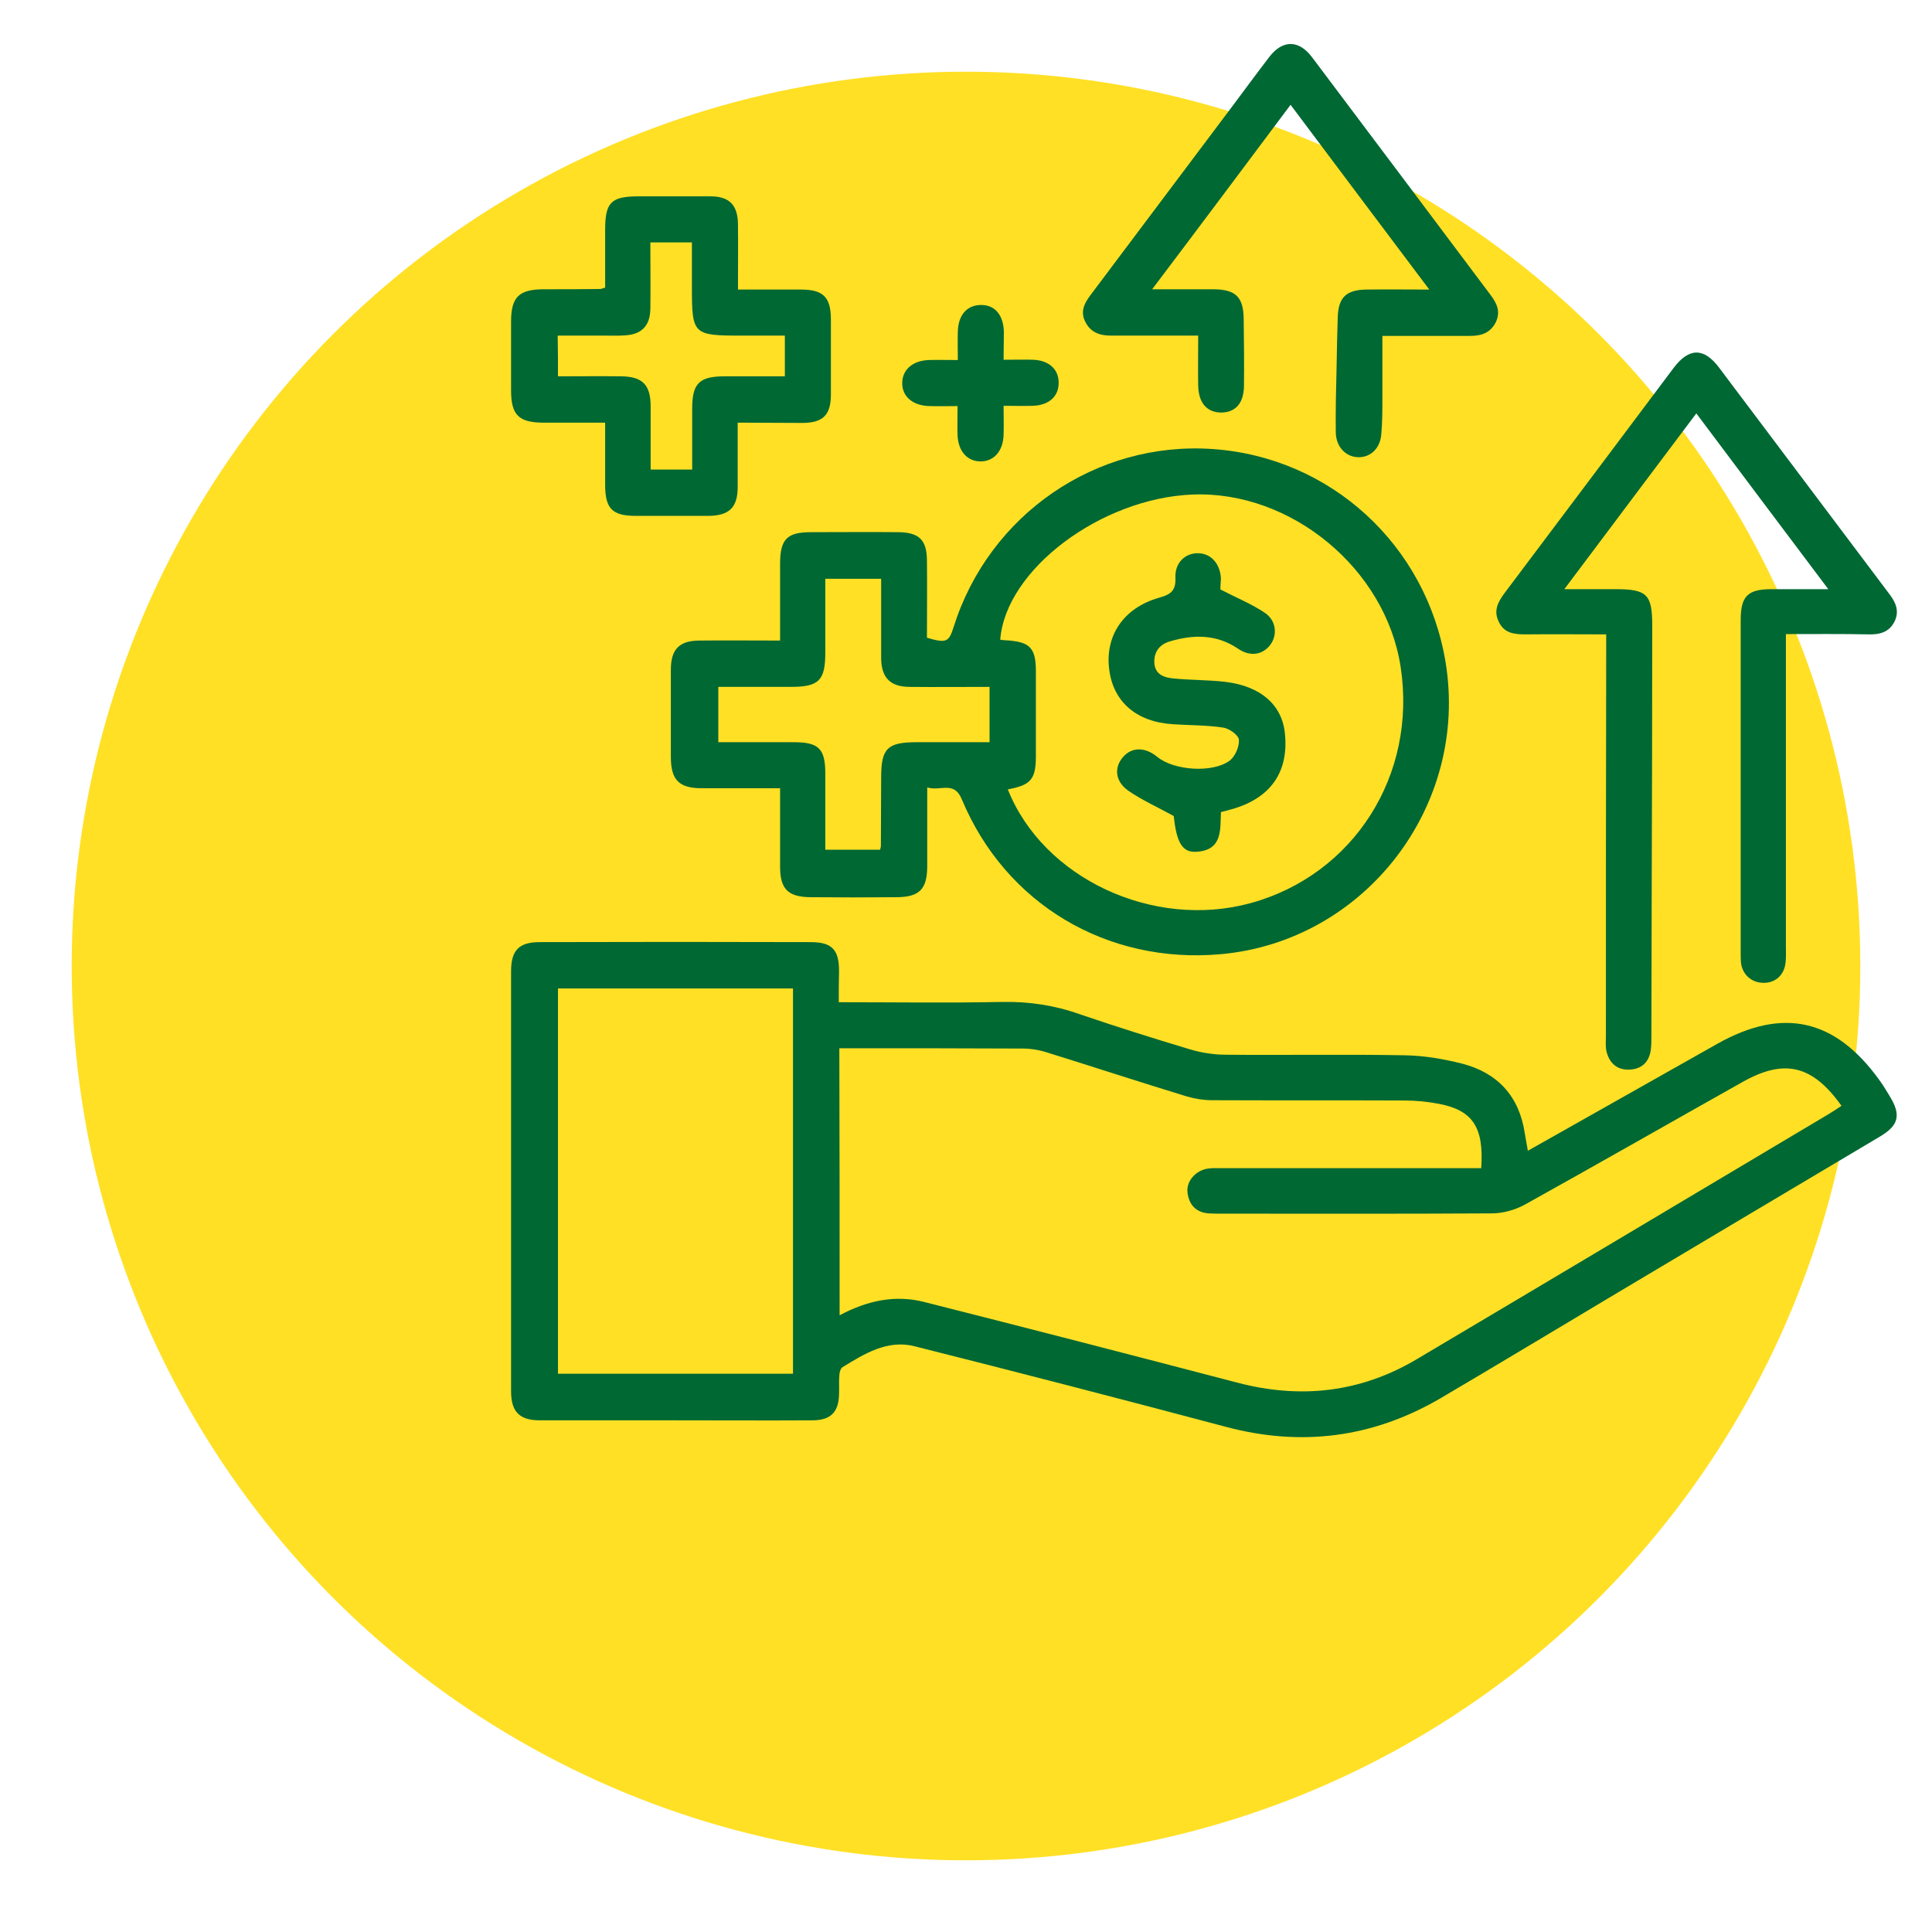 <svg width="512" height="512" viewBox="0 0 512 512" fill="none" xmlns="http://www.w3.org/2000/svg">
<circle cx="256" cy="256" r="237" fill="#FFE025"/>
<path d="M222.283 265.598C237.017 265.598 251.304 265.821 265.517 265.524C272.661 265.375 279.507 266.417 286.204 268.798C295.804 272.072 305.478 275.123 315.151 278.025C318.277 278.993 321.7 279.514 324.974 279.514C340.75 279.662 356.451 279.365 372.227 279.662C377.362 279.737 382.57 280.63 387.556 281.895C396.932 284.35 402.588 290.527 404.076 300.275C404.299 301.689 404.597 303.177 404.895 304.963C413.676 300.052 422.233 295.14 430.865 290.304C438.976 285.764 447.013 281.151 455.124 276.611C472.463 266.863 486.304 269.989 497.987 286.136C499.029 287.55 499.921 289.039 500.814 290.527C503.865 295.513 503.196 298.266 498.136 301.242C475.142 314.935 452.148 328.552 429.228 342.245C413.378 351.695 397.602 361.22 381.678 370.596C363.818 381.014 344.843 383.47 324.825 378.112C297.366 370.82 269.833 363.676 242.3 356.755C235.156 354.969 229.054 358.765 223.25 362.336C222.729 362.708 222.431 363.75 222.431 364.569C222.283 366.206 222.431 367.769 222.357 369.406C222.283 374.243 220.125 376.401 215.288 376.401C203.009 376.475 190.731 376.401 178.453 376.401C166.695 376.401 154.863 376.401 143.106 376.401C137.674 376.401 135.441 374.168 135.441 368.662C135.441 331.603 135.441 294.471 135.441 257.413C135.441 251.832 137.525 249.673 143.032 249.673C166.993 249.599 190.88 249.599 214.841 249.673C220.497 249.673 222.357 251.683 222.357 257.338C222.283 259.943 222.283 262.547 222.283 265.598ZM222.506 348.57C229.873 344.626 237.314 343.063 245.053 345.072C272.735 352.067 300.343 359.211 327.951 366.429C344.694 370.82 360.618 369.034 375.501 360.178C411.89 338.598 448.278 316.869 484.667 295.215C485.783 294.545 486.899 293.801 488.015 293.057C480.276 282.192 472.835 280.481 461.673 286.806C442.474 297.596 423.349 308.535 404.076 319.251C401.472 320.664 398.272 321.557 395.37 321.557C371.408 321.706 347.521 321.632 323.56 321.632C322.444 321.632 321.328 321.632 320.212 321.557C316.863 321.26 315.077 319.176 314.705 316.051C314.333 313.149 316.714 310.321 319.839 309.726C321.03 309.502 322.295 309.577 323.56 309.577C345.289 309.577 366.944 309.577 388.672 309.577C390.012 309.577 391.277 309.577 392.542 309.577C393.286 298.787 390.31 294.248 381.38 292.536C378.329 291.941 375.204 291.643 372.153 291.643C355.186 291.569 338.22 291.643 321.179 291.569C319.021 291.569 316.714 291.197 314.63 290.601C302.203 286.806 289.925 282.788 277.498 278.918C275.414 278.248 273.182 277.876 270.949 277.876C256.067 277.802 241.184 277.802 226.301 277.802C225.11 277.802 223.845 277.802 222.431 277.802C222.506 301.466 222.506 324.683 222.506 348.57ZM147.869 364.048C169.002 364.048 189.615 364.048 210.153 364.048C210.153 329.817 210.153 295.885 210.153 261.952C189.243 261.952 168.63 261.952 147.869 261.952C147.869 296.108 147.869 330.041 147.869 364.048Z" fill="#006833"/>
<path d="M245.723 208.672C245.723 216.113 245.723 222.81 245.723 229.507C245.723 235.684 243.64 237.767 237.463 237.767C229.873 237.842 222.357 237.842 214.767 237.767C208.814 237.693 206.73 235.609 206.73 229.656C206.73 222.885 206.73 216.113 206.73 208.895C199.587 208.895 192.815 208.895 186.043 208.895C179.941 208.895 177.783 206.737 177.783 200.56C177.783 192.896 177.783 185.157 177.783 177.492C177.783 172.06 180.016 169.753 185.448 169.753C192.368 169.679 199.289 169.753 206.73 169.753C206.73 162.832 206.73 156.135 206.73 149.512C206.73 142.889 208.516 141.029 214.99 141.029C222.655 141.029 230.394 140.955 238.059 141.029C243.64 141.104 245.649 143.113 245.649 148.694C245.723 155.465 245.649 162.312 245.649 169.009C250.783 170.497 251.453 170.199 252.718 166.181C262.094 136.341 290.521 116.845 321.402 119.003C352.582 121.161 377.957 144.378 383.092 175.483C389.342 213.583 361.735 249.45 323.486 252.873C293.423 255.552 266.485 239.628 254.876 211.797C252.793 206.811 249.221 209.788 245.723 208.672ZM267.08 209.192C276.456 232.782 305.627 246.399 331.448 239.33C358.758 231.814 375.576 205.397 371.185 176.748C367.241 150.777 342.164 130.016 316.045 131.058C291.711 132.025 266.485 151.001 265.071 169.53C265.517 169.604 266.038 169.679 266.485 169.679C272.959 170.051 274.521 171.613 274.521 178.013C274.521 185.603 274.521 193.119 274.521 200.709C274.447 206.588 273.108 208.076 267.08 209.192ZM262.243 196.691C262.243 191.556 262.243 186.943 262.243 182.031C254.951 182.031 247.956 182.106 240.886 182.031C235.901 181.957 233.668 179.576 233.519 174.739C233.519 173.027 233.519 171.241 233.519 169.53C233.519 164.097 233.519 158.74 233.519 153.382C228.31 153.382 223.697 153.382 218.711 153.382C218.711 160.079 218.711 166.479 218.711 172.878C218.711 180.32 217.074 182.031 209.558 182.031C203.158 182.031 196.759 182.031 190.359 182.031C190.359 187.166 190.359 191.78 190.359 196.691C197.205 196.691 203.754 196.691 210.302 196.691C216.999 196.691 218.711 198.402 218.711 205.025C218.711 211.722 218.711 218.345 218.711 225.191C223.846 225.191 228.608 225.191 233.222 225.191C233.371 224.671 233.445 224.447 233.445 224.224C233.445 218.122 233.519 212.095 233.519 205.993C233.519 198.328 235.156 196.691 242.97 196.691C249.37 196.691 255.844 196.691 262.243 196.691Z" fill="#006833"/>
<path d="M484.517 156.135C472.611 140.359 461.226 125.104 449.543 109.552C437.934 125.03 426.475 140.21 414.568 156.135C419.628 156.135 423.87 156.135 428.112 156.135C436.52 156.135 437.86 157.549 437.86 165.809C437.86 190.366 437.785 214.922 437.711 239.479C437.711 251.162 437.637 262.77 437.637 274.453C437.637 275.718 437.637 276.909 437.488 278.174C437.041 281.448 435.107 283.309 431.832 283.458C428.484 283.606 426.475 281.672 425.73 278.621C425.433 277.356 425.582 275.942 425.582 274.528C425.582 240.669 425.582 206.811 425.656 172.953C425.656 171.464 425.656 170.051 425.656 168.116C418.363 168.116 411.294 168.041 404.299 168.116C401.248 168.116 398.569 167.818 397.155 164.693C395.742 161.791 397.007 159.484 398.718 157.177C413.675 137.308 428.633 117.365 443.59 97.422C447.608 92.139 451.552 92.065 455.57 97.422C470.676 117.44 485.634 137.457 500.74 157.475C502.377 159.633 503.419 161.939 502.079 164.693C500.665 167.52 498.21 168.19 495.233 168.116C488.089 167.967 480.871 168.041 473.281 168.041C473.281 169.827 473.281 171.316 473.281 172.729C473.281 198.774 473.281 224.819 473.281 250.864C473.281 252.204 473.355 253.618 473.207 254.957C472.909 258.306 470.602 260.464 467.402 260.464C464.202 260.464 461.747 258.306 461.375 255.106C461.3 254.213 461.3 253.394 461.3 252.501C461.3 223.108 461.3 193.714 461.3 164.321C461.3 157.995 463.161 156.135 469.486 156.135C474.174 156.135 478.936 156.135 484.517 156.135Z" fill="#006833"/>
<path d="M195.494 112.008C195.494 117.961 195.494 123.542 195.494 129.048C195.494 134.481 193.261 136.639 187.829 136.713C181.355 136.713 174.955 136.713 168.481 136.713C162.23 136.713 160.37 134.778 160.37 128.453C160.37 123.17 160.37 117.812 160.37 112.008C154.715 112.008 149.431 112.008 144.148 112.008C137.451 112.008 135.441 109.998 135.441 103.45C135.441 97.348 135.441 91.32 135.441 85.219C135.441 78.744 137.525 76.735 143.85 76.661C148.91 76.661 154.045 76.661 159.105 76.586C159.328 76.586 159.552 76.438 160.37 76.214C160.37 71.229 160.37 66.094 160.37 60.959C160.37 53.593 161.933 52.03 169.3 52.03C175.625 52.03 181.95 52.03 188.275 52.03C193.261 52.03 195.494 54.337 195.568 59.322C195.642 64.978 195.568 70.633 195.568 76.735C201.372 76.735 206.804 76.735 212.237 76.735C218.19 76.735 220.199 78.744 220.199 84.772C220.199 91.32 220.199 97.943 220.199 104.492C220.199 109.998 218.115 112.082 212.534 112.082C207.028 112.082 201.521 112.008 195.494 112.008ZM147.869 99.729C153.747 99.729 159.179 99.655 164.612 99.729C170.267 99.804 172.425 101.962 172.425 107.692C172.425 113.198 172.425 118.779 172.425 124.435C176.295 124.435 179.643 124.435 183.438 124.435C183.438 118.854 183.438 113.57 183.438 108.287C183.438 101.59 185.299 99.729 192.071 99.729C197.354 99.729 202.637 99.729 207.995 99.729C207.995 95.934 207.995 92.66 207.995 88.939C204.051 88.939 200.182 88.939 196.387 88.939C183.662 88.939 183.364 88.641 183.364 76.14C183.364 72.196 183.364 68.326 183.364 64.234C179.42 64.234 176.071 64.234 172.351 64.234C172.351 70.261 172.425 76.066 172.351 81.87C172.276 86.26 170.118 88.567 165.802 88.865C163.942 89.014 162.082 88.939 160.221 88.939C156.054 88.939 151.887 88.939 147.794 88.939C147.869 92.809 147.869 96.008 147.869 99.729Z" fill="#006833"/>
<path d="M305.329 76.661C311.357 76.661 316.491 76.661 321.7 76.661C327.504 76.735 329.514 78.744 329.588 84.474C329.663 90.427 329.737 96.381 329.663 102.334C329.588 106.873 327.43 109.254 323.709 109.329C319.84 109.329 317.607 106.799 317.533 102.11C317.459 97.943 317.533 93.702 317.533 88.939C312.175 88.939 306.966 88.939 301.832 88.939C299.376 88.939 296.846 88.939 294.39 88.939C291.488 88.939 289.032 88.121 287.619 85.293C286.205 82.54 287.395 80.307 289.032 78.149C301.385 61.704 313.738 45.258 326.091 28.813C329.514 24.273 332.862 19.66 336.36 15.12C339.857 10.507 344.173 10.507 347.671 15.12C363.447 36.105 379.222 57.09 394.998 78.149C396.635 80.307 397.751 82.54 396.412 85.367C394.998 88.195 392.617 89.014 389.64 89.014C382.124 89.014 374.534 89.014 366.349 89.014C366.349 94.669 366.349 100.101 366.349 105.459C366.349 108.659 366.349 111.933 366.051 115.133C365.753 118.928 363.074 121.309 359.8 121.16C356.526 121.012 354.07 118.333 353.996 114.612C353.922 108.659 354.07 102.706 354.219 96.753C354.294 92.511 354.368 88.344 354.517 84.102C354.666 78.819 356.749 76.81 362.107 76.735C367.39 76.661 372.674 76.735 378.776 76.735C366.274 60.141 354.294 44.142 342.015 27.771C329.886 43.993 317.98 59.918 305.329 76.661Z" fill="#006833"/>
<path d="M265.963 95.339C269.014 95.339 271.47 95.264 273.926 95.339C278.019 95.562 280.549 97.869 280.549 101.366C280.623 105.013 278.019 107.394 273.703 107.543C271.247 107.617 268.791 107.543 265.963 107.543C265.963 110.37 266.038 112.826 265.963 115.282C265.815 119.598 263.359 122.277 259.862 122.277C256.29 122.277 253.908 119.523 253.76 115.282C253.685 112.975 253.76 110.594 253.76 107.617C251.155 107.617 248.774 107.692 246.393 107.617C241.928 107.543 239.026 105.087 239.1 101.441C239.174 97.943 241.853 95.562 246.169 95.413C248.476 95.339 250.857 95.413 253.834 95.413C253.834 92.809 253.76 90.353 253.834 87.972C253.908 83.581 256.141 80.977 259.713 80.828C263.508 80.679 265.889 83.284 266.038 87.897C266.038 90.13 265.963 92.511 265.963 95.339Z" fill="#006833"/>
<path d="M323.411 156.209C327.876 158.516 331.746 160.079 335.169 162.386C338.22 164.395 338.592 168.265 336.657 170.869C334.574 173.622 331.225 174.069 328.1 171.911C322.37 168.041 316.268 168.116 310.017 169.976C307.264 170.795 305.701 172.804 305.924 175.855C306.222 178.906 308.677 179.575 310.984 179.799C315.524 180.245 320.137 180.171 324.676 180.692C334.127 181.808 339.857 186.868 340.527 194.533C341.494 204.355 336.955 211.127 327.355 214.178C326.165 214.55 324.974 214.848 323.56 215.22C323.337 219.685 324.081 225.191 317.309 225.712C313.366 226.084 311.803 223.405 311.059 216.262C306.743 213.88 302.575 212.02 298.929 209.49C295.432 206.96 295.209 203.239 297.739 200.486C300.045 197.956 303.468 197.956 306.668 200.56C311.059 204.207 321.402 204.951 325.942 201.528C327.355 200.411 328.472 197.807 328.323 196.021C328.174 194.756 325.718 193.044 324.156 192.821C319.765 192.151 315.3 192.226 310.835 191.928C301.162 191.333 294.985 185.975 293.943 177.343C292.827 168.488 297.739 161.121 307.04 158.442C309.942 157.623 311.654 156.805 311.505 153.159C311.282 149.14 314.11 146.536 317.533 146.61C320.956 146.684 323.337 149.363 323.56 153.307C323.486 154.498 323.411 155.689 323.411 156.209Z" fill="#006833"/>
</svg>
